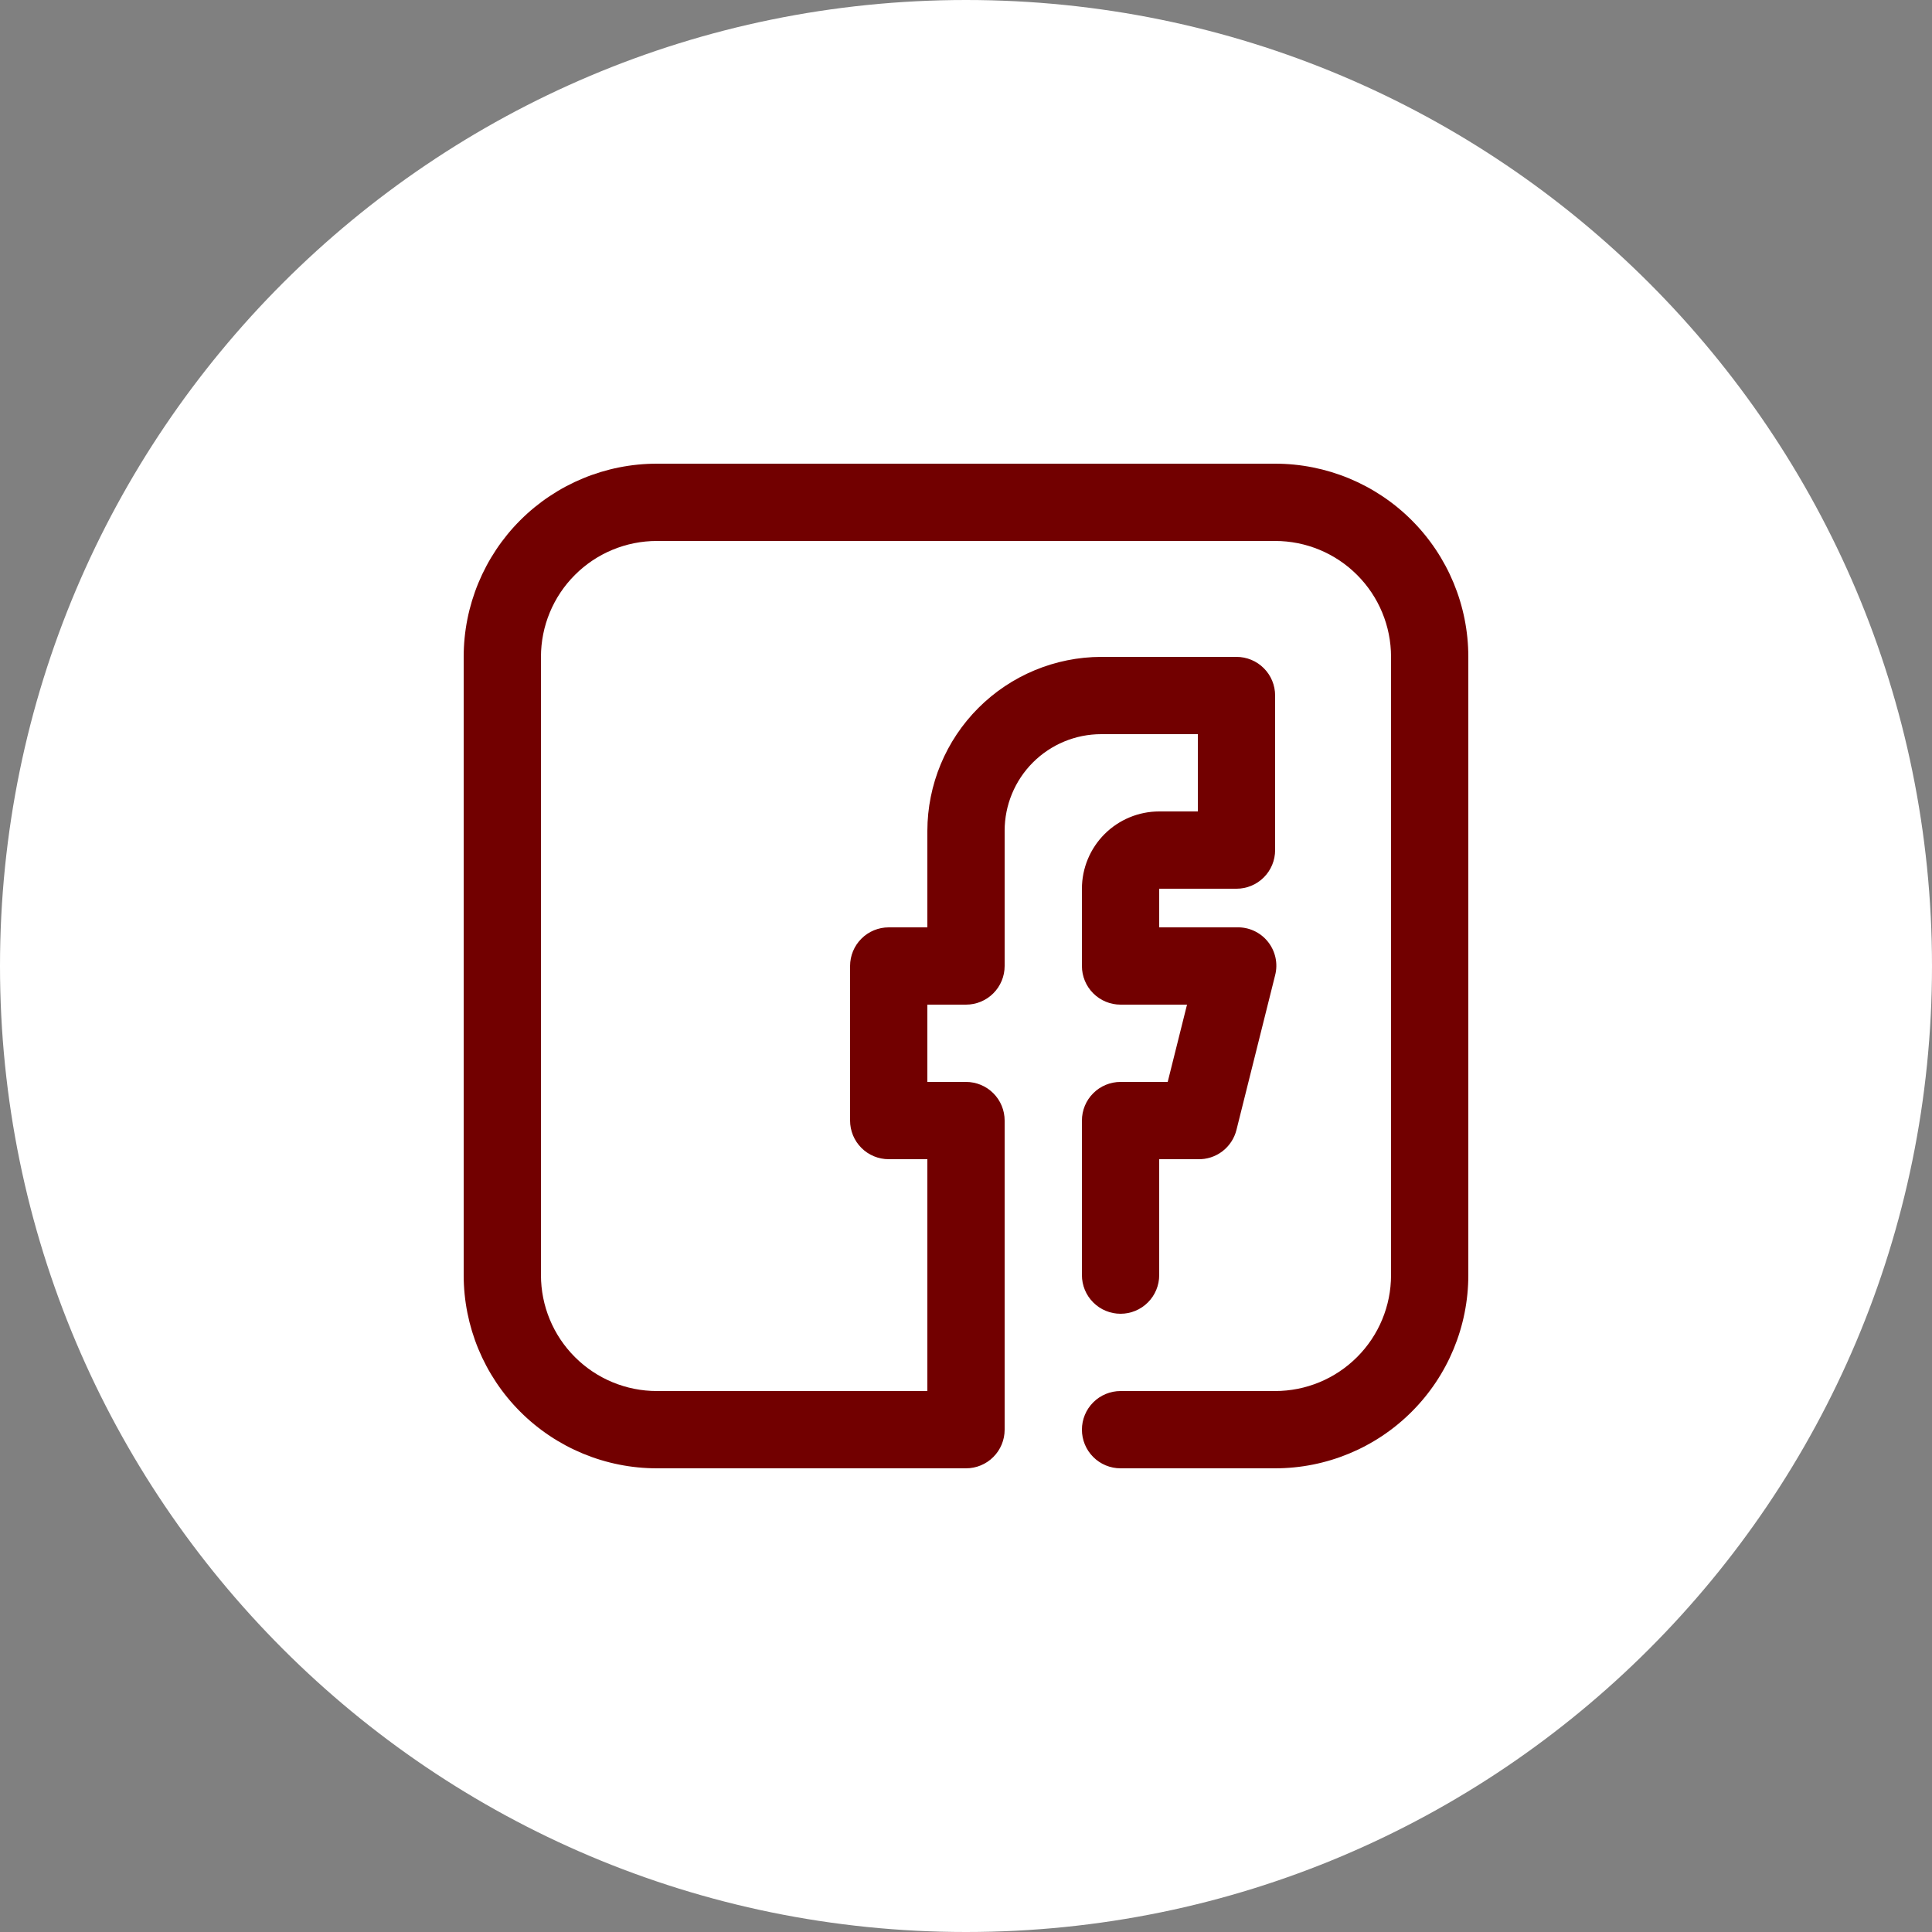 <svg width="50" height="50" viewBox="0 0 50 50" fill="none" xmlns="http://www.w3.org/2000/svg">
<rect x="0" y="0" width="50" height="50" fill="#808080" stroke="none"/>
<g clip-path="url(#clip0_1_19)">
<path d="M25 50C38.807 50 50 38.807 50 25C50 11.193 38.807 0 25 0C11.193 0 0 11.193 0 25C0 38.807 11.193 50 25 50Z" fill="white"/>
<path d="M33 12H17C15.674 12 14.402 12.527 13.464 13.464C12.527 14.402 12 15.674 12 17V33C12 34.326 12.527 35.598 13.464 36.535C14.402 37.473 15.674 38 17 38H25C25.265 38 25.52 37.895 25.707 37.707C25.895 37.52 26 37.265 26 37V29C26 28.735 25.895 28.48 25.707 28.293C25.52 28.105 25.265 28 25 28H24V26H25C25.265 26 25.52 25.895 25.707 25.707C25.895 25.52 26 25.265 26 25V21.5C26 20.837 26.263 20.201 26.732 19.732C27.201 19.263 27.837 19 28.5 19H31V21H30C29.47 21 28.961 21.211 28.586 21.586C28.211 21.961 28 22.47 28 23V25C28 25.265 28.105 25.52 28.293 25.707C28.48 25.895 28.735 26 29 26H30.72L30.22 28H29C28.735 28 28.48 28.105 28.293 28.293C28.105 28.48 28 28.735 28 29V33C28 33.265 28.105 33.52 28.293 33.707C28.48 33.895 28.735 34 29 34C29.265 34 29.52 33.895 29.707 33.707C29.895 33.52 30 33.265 30 33V30H31C31.228 30.007 31.452 29.935 31.634 29.797C31.816 29.658 31.945 29.462 32 29.24L33 25.24C33.039 25.09 33.042 24.933 33.009 24.782C32.976 24.631 32.908 24.489 32.811 24.369C32.714 24.248 32.59 24.152 32.449 24.088C32.309 24.024 32.155 23.994 32 24H30V23H32C32.265 23 32.52 22.895 32.707 22.707C32.895 22.52 33 22.265 33 22V18C33 17.735 32.895 17.48 32.707 17.293C32.52 17.105 32.265 17 32 17H28.5C27.307 17.003 26.164 17.478 25.321 18.321C24.478 19.164 24.003 20.307 24 21.5V24H23C22.735 24 22.48 24.105 22.293 24.293C22.105 24.48 22 24.735 22 25V29C22 29.265 22.105 29.52 22.293 29.707C22.48 29.895 22.735 30 23 30H24V36H17C16.204 36 15.441 35.684 14.879 35.121C14.316 34.559 14 33.796 14 33V17C14 16.204 14.316 15.441 14.879 14.879C15.441 14.316 16.204 14 17 14H33C33.796 14 34.559 14.316 35.121 14.879C35.684 15.441 36 16.204 36 17V33C36 33.796 35.684 34.559 35.121 35.121C34.559 35.684 33.796 36 33 36H29C28.735 36 28.48 36.105 28.293 36.293C28.105 36.48 28 36.735 28 37C28 37.265 28.105 37.52 28.293 37.707C28.48 37.895 28.735 38 29 38H33C34.326 38 35.598 37.473 36.535 36.535C37.473 35.598 38 34.326 38 33V17C38 15.674 37.473 14.402 36.535 13.464C35.598 12.527 34.326 12 33 12Z" fill="#720000"/>
</g>
<defs>
<clipPath id="clip0_1_19">
<rect width="50" height="50" fill="white"/>
</clipPath>
</defs>
</svg>
